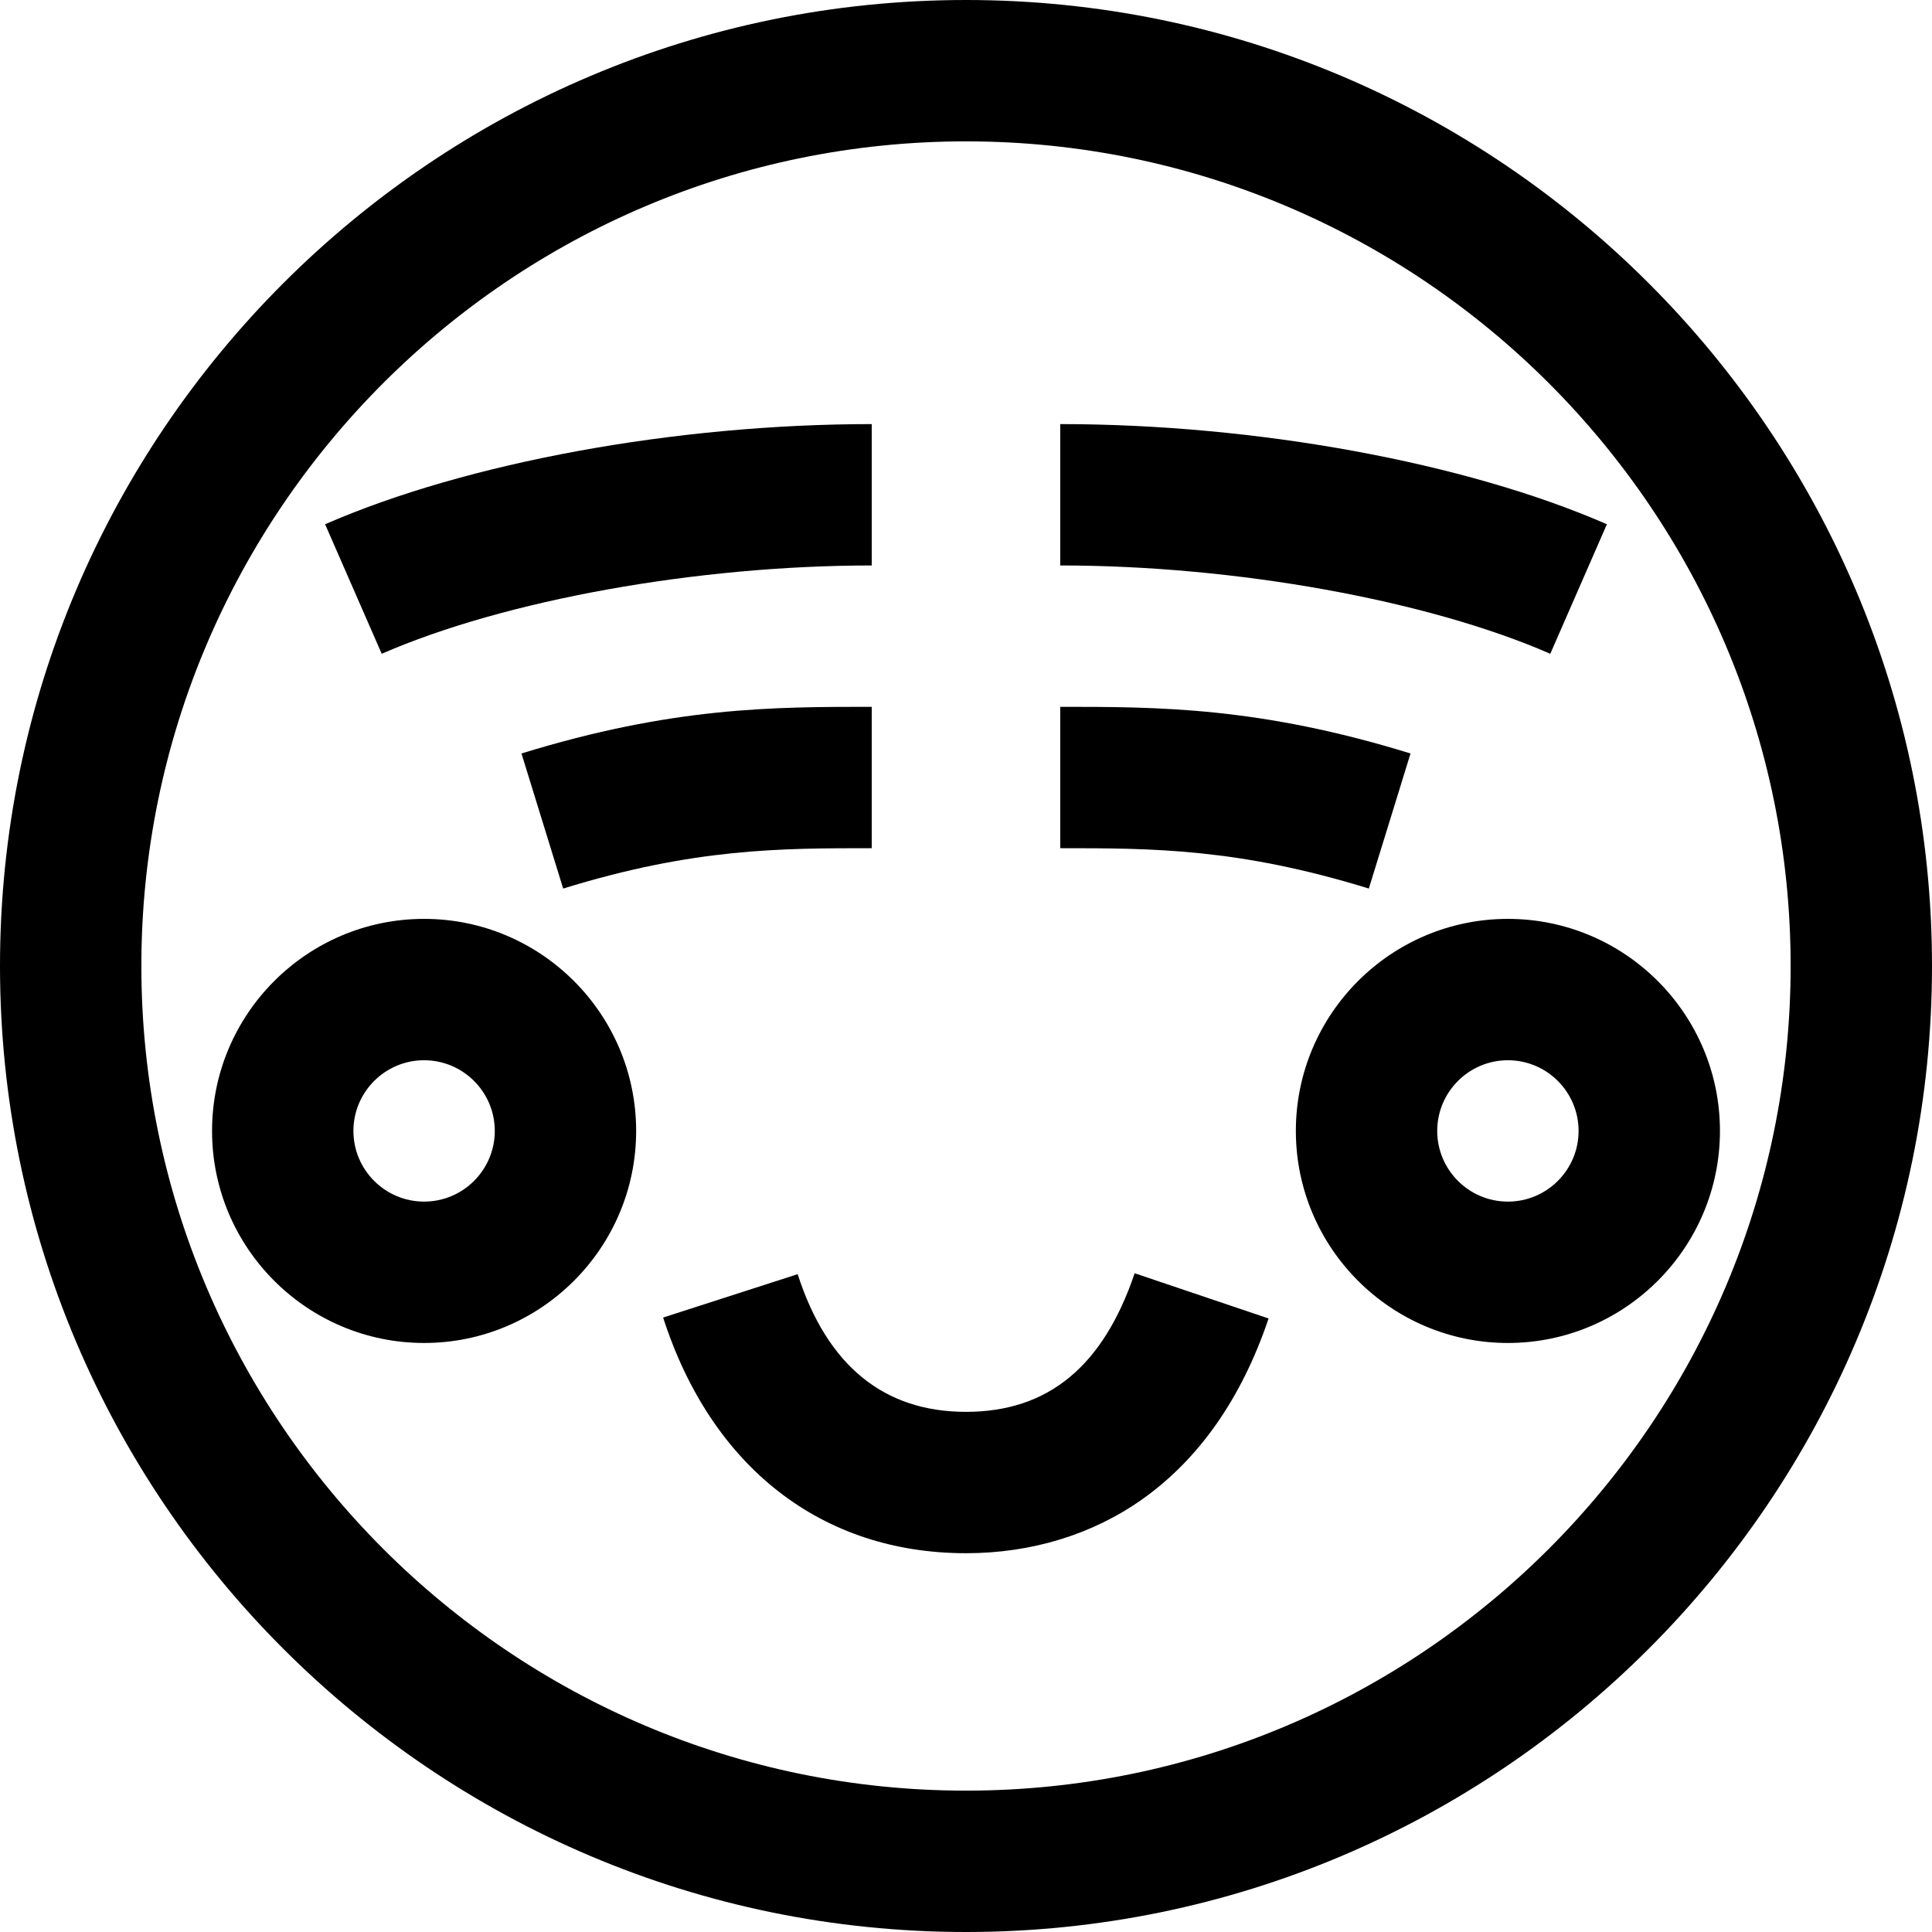 <?xml version="1.0" encoding="iso-8859-1"?>
<!-- Uploaded to: SVG Repo, www.svgrepo.com, Generator: SVG Repo Mixer Tools -->
<svg fill="#000000" height="800px" width="800px" version="1.1" id="Layer_1" xmlns="http://www.w3.org/2000/svg" xmlns:xlink="http://www.w3.org/1999/xlink" 
	 viewBox="0 0 512 512" xml:space="preserve">
<g>
	<g>
		<path d="M256,0C114.84,0,0,114.84,0,256s114.84,256,256,256s256-114.84,256-256S397.16,0,256,0z M256,474.537
			c-120.501,0-218.537-98.036-218.537-218.537S135.499,37.463,256,37.463S474.537,135.499,474.537,256S376.501,474.537,256,474.537z
			"/>
	</g>
</g>
<g>
	<g>
		<path d="M300.693,337.422c-8.346,24.717-22.965,36.732-44.691,36.732c-21.796,0-36.805-12.276-44.611-36.487l-35.656,11.496
			c12.797,39.69,42.054,62.454,80.267,62.454c17.361,0,33.521-4.95,46.736-14.316c15.074-10.685,26.328-26.798,33.452-47.893
			L300.693,337.422z"/>
	</g>
</g>
<g>
	<g>
		<path d="M399.61,243.512c-30.986,0-56.195,25.209-56.195,56.195c0,30.986,25.209,56.195,56.195,56.195
			s56.195-25.209,56.195-56.195C455.805,268.721,430.596,243.512,399.61,243.512z M399.61,318.439
			c-10.329,0-18.732-8.403-18.732-18.732c0-10.329,8.403-18.732,18.732-18.732c10.329,0,18.732,8.403,18.732,18.732
			C418.341,310.036,409.938,318.439,399.61,318.439z"/>
	</g>
</g>
<g>
	<g>
		<path d="M86.157,138.934l15.002,34.328c32.539-14.22,83.516-23.408,129.866-23.408V112.39
			C179.133,112.39,123.623,122.562,86.157,138.934z"/>
	</g>
</g>
<g>
	<g>
		<path d="M138.196,199.681l11.05,35.796c34.652-10.697,57.543-10.697,81.778-10.697v-37.463
			C205.077,187.317,178.247,187.317,138.196,199.681z"/>
	</g>
</g>
<g>
	<g>
		<path d="M280.976,112.39v37.463c46.35,0,97.325,9.189,129.866,23.408l15-34.329C388.377,122.562,332.867,112.39,280.976,112.39z"
			/>
	</g>
</g>
<g>
	<g>
		<path d="M280.976,187.317v37.463c24.235,0,47.125,0,81.778,10.697l11.05-35.796C333.753,187.317,306.923,187.317,280.976,187.317z
			"/>
	</g>
</g>
<g>
	<g>
		<path d="M112.39,243.512c-30.986,0-56.195,25.209-56.195,56.195c0,30.986,25.209,56.195,56.195,56.195
			c30.986,0,56.195-25.209,56.195-56.195C168.585,268.721,143.376,243.512,112.39,243.512z M112.39,318.439
			c-10.329,0-18.732-8.403-18.732-18.732c0-10.329,8.403-18.732,18.732-18.732s18.732,8.403,18.732,18.732
			C131.122,310.036,122.719,318.439,112.39,318.439z"/>
	</g>
</g>
</svg>